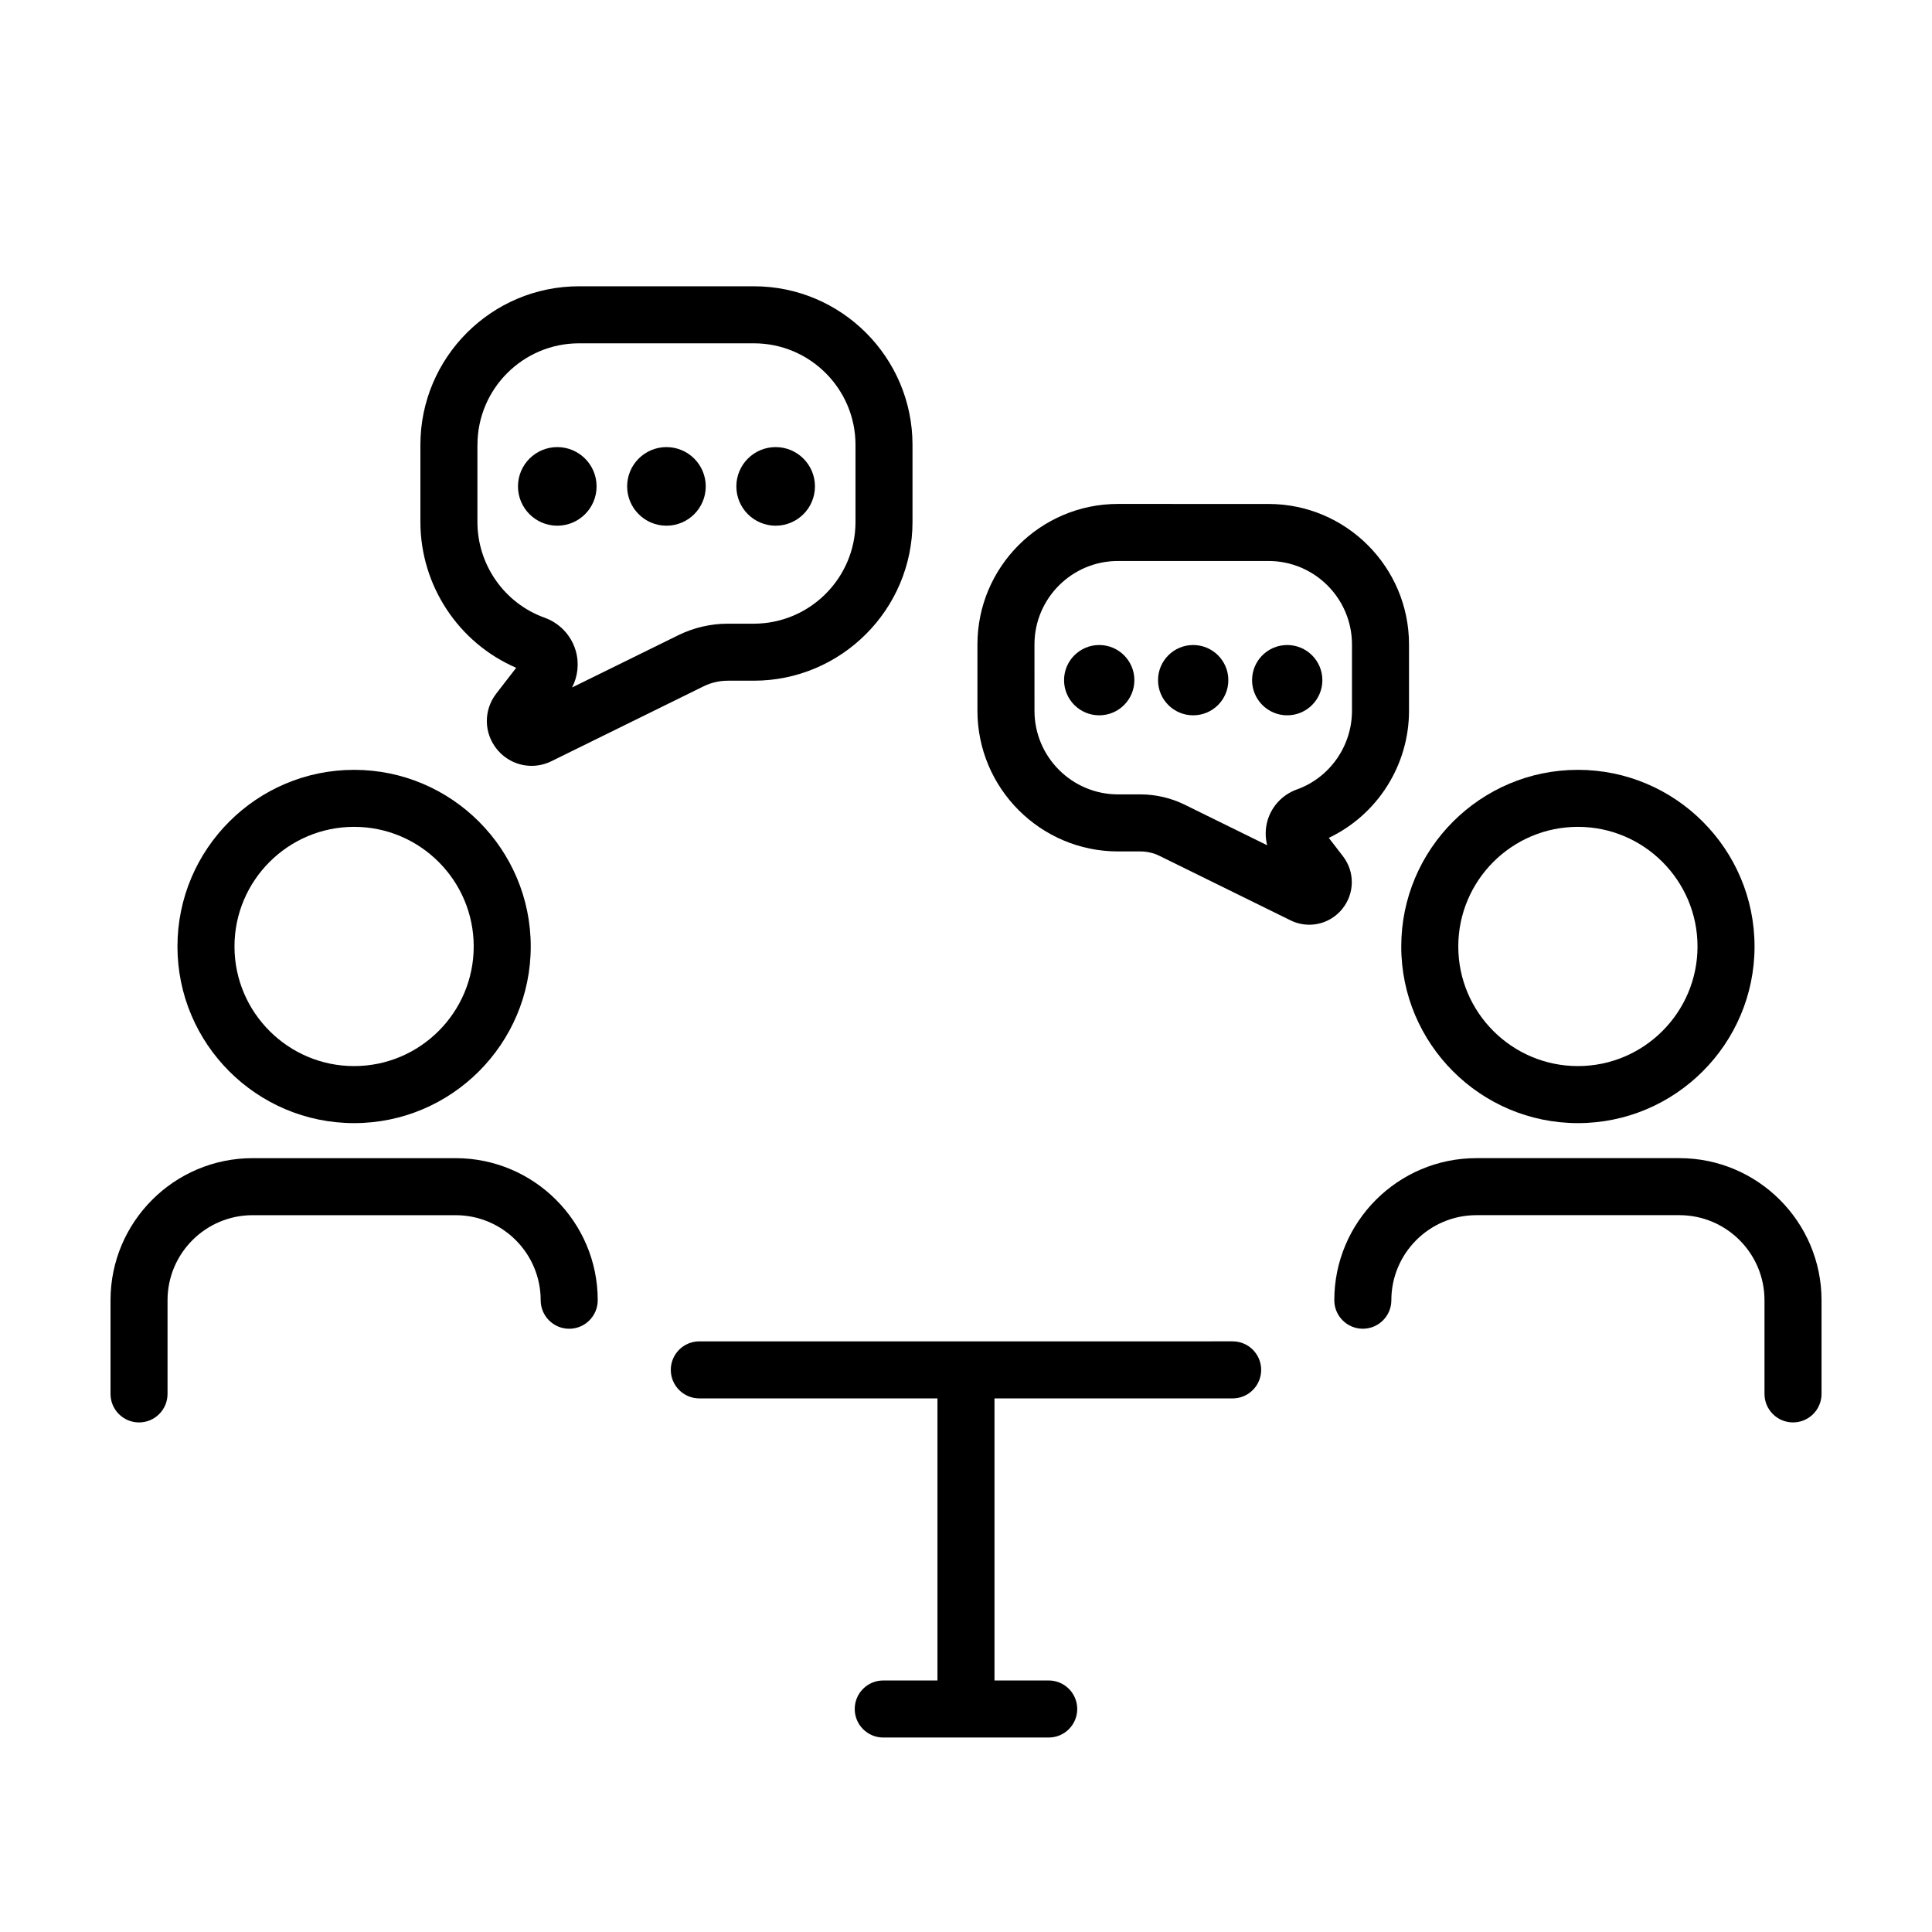 <?xml version="1.0" encoding="UTF-8"?>
<!-- Uploaded to: ICON Repo, www.iconrepo.com, Generator: ICON Repo Mixer Tools -->
<svg fill="#000000" width="800px" height="800px" version="1.1" viewBox="144 144 512 512" xmlns="http://www.w3.org/2000/svg">
 <g>
  <path d="m321.77 507.03c0 4.176 3.387 7.559 7.559 7.559h63.109v74.754h-14.367c-4.172 0-7.559 3.379-7.559 7.559 0 4.176 3.387 7.559 7.559 7.559h43.848c4.172 0 7.559-3.379 7.559-7.559 0-4.176-3.387-7.559-7.559-7.559h-14.367v-74.754h63.113c4.172 0 7.559-3.379 7.559-7.559 0-4.176-3.387-7.559-7.559-7.559l-141.34 0.004c-4.172 0-7.555 3.383-7.555 7.555z"/>
  <path d="m237.84 441.64c25.816 0 46.812-21 46.812-46.812 0-25.816-21-46.812-46.812-46.812-25.816 0-46.812 21-46.812 46.812s21 46.812 46.812 46.812zm0-78.516c17.48 0 31.699 14.223 31.699 31.699 0 17.48-14.219 31.699-31.699 31.699-17.48 0-31.699-14.223-31.699-31.699 0-17.48 14.223-31.699 31.699-31.699z"/>
  <path d="m180.84 520.96c4.172 0 7.559-3.379 7.559-7.559v-24.828c0-12.426 10.113-22.535 22.539-22.535h53.812c12.426 0 22.535 10.113 22.535 22.535 0 4.176 3.387 7.559 7.559 7.559s7.559-3.379 7.559-7.559c0-20.762-16.895-37.648-37.648-37.648h-53.816c-20.762-0.008-37.652 16.887-37.652 37.648v24.828c0 4.172 3.383 7.559 7.555 7.559z"/>
  <path d="m562.16 441.64c25.816 0 46.812-21 46.812-46.812 0-25.816-21-46.812-46.812-46.812-25.816 0-46.812 21-46.812 46.812-0.004 25.812 20.996 46.812 46.812 46.812zm0-78.516c17.48 0 31.699 14.223 31.699 31.699 0 17.48-14.219 31.699-31.699 31.699-17.48 0-31.699-14.223-31.699-31.699 0-17.48 14.215-31.699 31.699-31.699z"/>
  <path d="m589.06 450.92h-53.809c-20.758 0-37.648 16.895-37.648 37.648 0 4.176 3.387 7.559 7.559 7.559s7.559-3.379 7.559-7.559c0-12.426 10.113-22.535 22.535-22.535h53.812c12.43 0 22.539 10.113 22.539 22.535v24.828c0 4.176 3.387 7.559 7.559 7.559 4.172 0 7.559-3.379 7.559-7.559v-24.828c-0.012-20.754-16.902-37.648-37.664-37.648z"/>
  <path d="m302.1 272.9c0 5.75-4.66 10.414-10.414 10.414-5.75 0-10.414-4.664-10.414-10.414 0-5.754 4.664-10.414 10.414-10.414 5.754 0 10.414 4.66 10.414 10.414"/>
  <path d="m331.03 272.9c0 5.75-4.66 10.414-10.414 10.414-5.75 0-10.414-4.664-10.414-10.414 0-5.754 4.664-10.414 10.414-10.414 5.754 0 10.414 4.66 10.414 10.414"/>
  <path d="m359.97 272.9c0 5.75-4.664 10.414-10.414 10.414-5.754 0-10.414-4.664-10.414-10.414 0-5.754 4.66-10.414 10.414-10.414 5.75 0 10.414 4.66 10.414 10.414"/>
  <path d="m280.8 320.97-5.297 6.852c-3.391 4.398-3.305 10.469 0.211 14.766 2.324 2.84 5.703 4.367 9.164 4.367 1.777 0 3.57-0.402 5.262-1.234l40.309-19.836c1.984-0.977 4.195-1.492 6.402-1.492h6.891c23.199 0 42.082-18.879 42.082-42.082v-20.418c0-23.176-18.852-42.027-42.027-42.027h-46.359c-23.176 0-42.027 18.852-42.027 42.027v20.418c0.004 16.859 10.105 32.074 25.391 38.66zm-10.27-59.074c0-14.836 12.07-26.914 26.914-26.914h46.359c14.836 0 26.914 12.07 26.914 26.914v20.418c0 14.867-12.098 26.969-26.969 26.969h-6.891c-4.508 0-9.027 1.055-13.074 3.043l-28.18 13.863c1.551-2.984 1.926-6.492 0.961-9.766-1.18-4.039-4.262-7.301-8.238-8.727-10.652-3.82-17.805-14.02-17.805-25.387v-20.414z"/>
  <path d="m494.44 324.25c0 5.148-4.172 9.316-9.316 9.316-5.144 0-9.312-4.168-9.312-9.316 0-5.144 4.168-9.312 9.312-9.312 5.144 0 9.316 4.168 9.316 9.312"/>
  <path d="m469.52 324.25c0 5.148-4.168 9.316-9.316 9.316-5.144 0-9.312-4.168-9.312-9.316 0-5.144 4.168-9.312 9.312-9.312 5.148 0 9.316 4.168 9.316 9.312"/>
  <path d="m444.62 324.25c0 5.148-4.172 9.316-9.316 9.316s-9.316-4.168-9.316-9.316c0-5.144 4.172-9.312 9.316-9.312s9.316 4.168 9.316 9.312"/>
  <path d="m440.3 369.64h5.934c1.742 0 3.488 0.406 5.047 1.176l34.703 17.074c1.598 0.789 3.305 1.168 4.992 1.168 3.289 0 6.5-1.449 8.711-4.152 3.336-4.086 3.414-9.848 0.191-14.02l-3.738-4.84c12.852-6.102 21.262-19.211 21.262-33.684v-17.578c0-20.531-16.703-37.23-37.23-37.23l-39.914-0.008c-20.523 0-37.23 16.703-37.23 37.23v17.578c0.004 20.562 16.723 37.285 37.273 37.285zm-22.156-54.855c0-12.191 9.922-22.117 22.117-22.117h39.91c12.195 0 22.117 9.922 22.117 22.117v17.578c0 9.34-5.879 17.73-14.629 20.863h-0.004c-3.738 1.34-6.637 4.414-7.742 8.219-0.629 2.16-0.645 4.43-0.098 6.559l-21.852-10.75c-3.629-1.785-7.68-2.731-11.723-2.731h-5.934c-12.223 0-22.156-9.941-22.156-22.156l-0.004-17.582z"/>
 </g>
</svg>